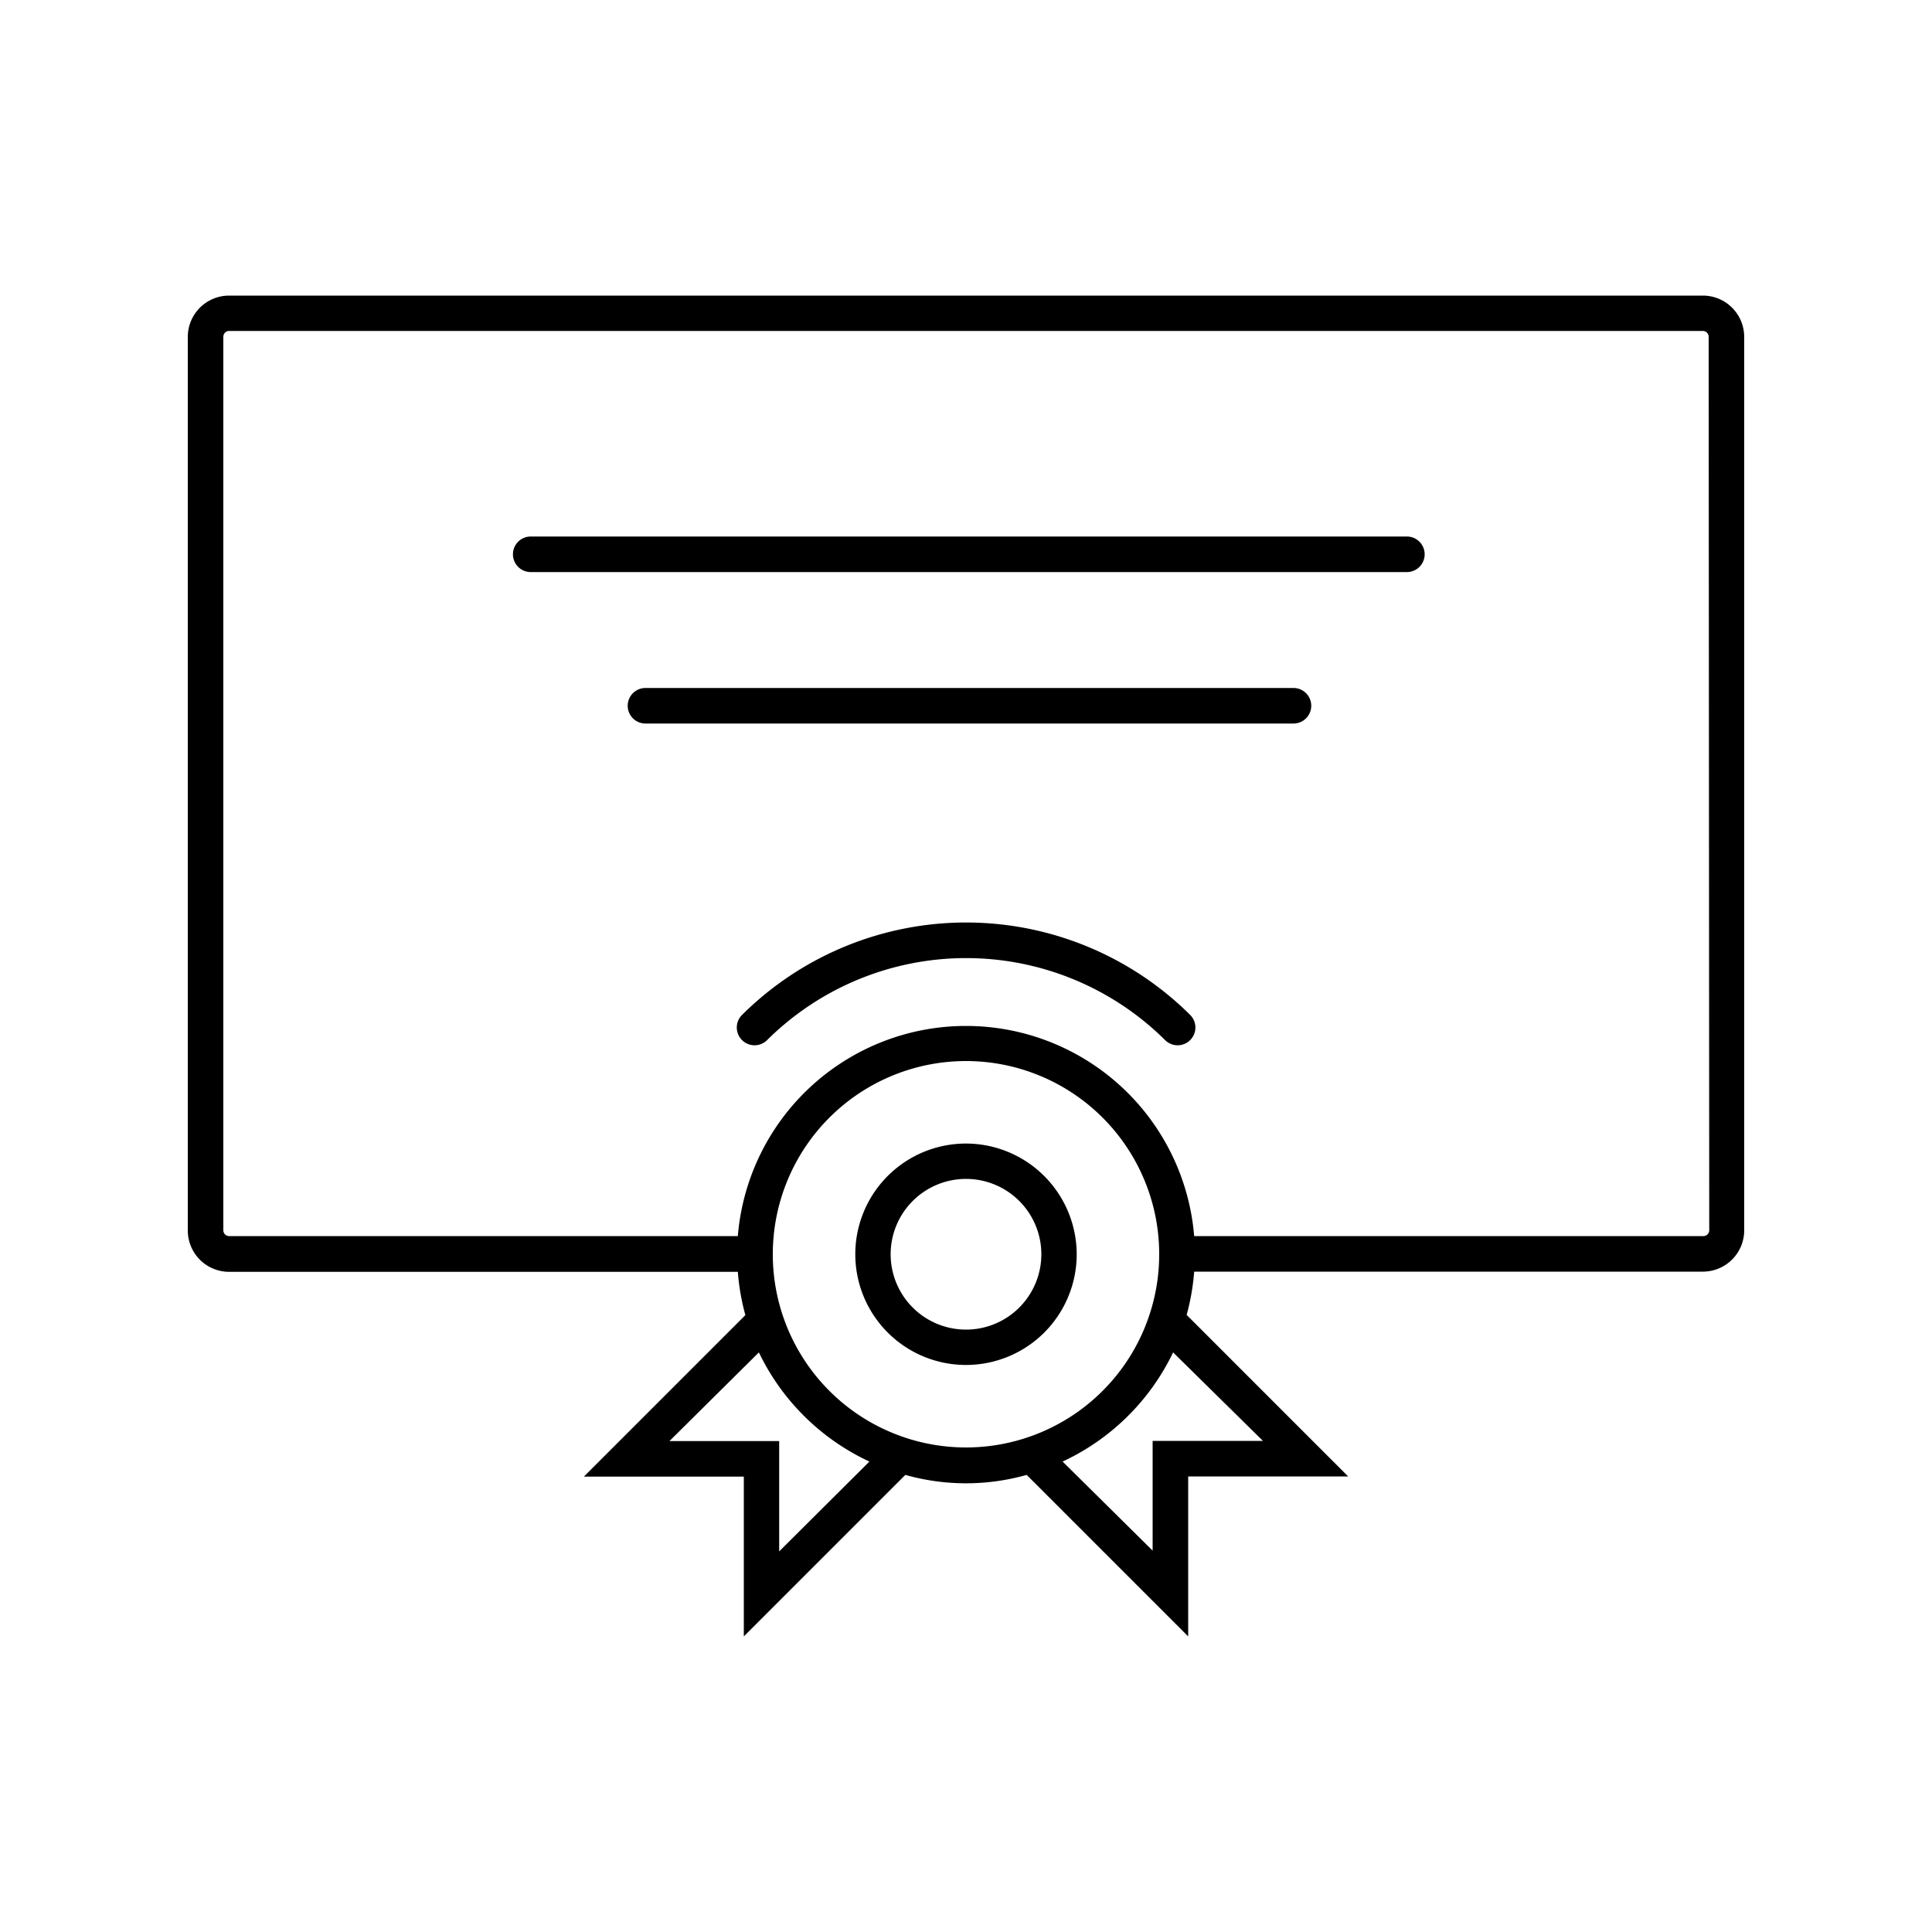 <svg xmlns="http://www.w3.org/2000/svg" viewBox="0 0 100 100" id="1451978508" class="svg u_1451978508" data-icon-name="education_diploma_education"><path d="M88.14,15.3H11.86a2.14,2.14,0,0,0-2.14,2.14V63.69a2.14,2.14,0,0,0,2.14,2.14H38.19a11.78,11.78,0,0,0,.39,2.24l-8.36,8.36H38.5V84.7l8.36-8.36a11.54,11.54,0,0,0,6.28,0L61.5,84.7V76.42h8.28l-8.36-8.36a11.77,11.77,0,0,0,.39-2.24H88.14a2.14,2.14,0,0,0,2.14-2.14V17.43A2.14,2.14,0,0,0,88.14,15.3Zm-47.81,65V74.59H34.65L39.28,70A11.92,11.92,0,0,0,45,75.65ZM40,64.92a10,10,0,1,1,10,10A10,10,0,0,1,40,64.92Zm25.37,9.66H59.66v5.68L55,75.65A11.91,11.91,0,0,0,60.72,70Zm23.1-10.9a.3.3,0,0,1-.3.3H61.81a11.85,11.85,0,0,0-23.62,0H11.86a.3.3,0,0,1-.3-.3V17.43a.3.3,0,0,1,.3-.3H88.14a.3.3,0,0,1,.3.3Z"></path><path d="M50,59.19a5.73,5.73,0,1,0,5.73,5.73A5.74,5.74,0,0,0,50,59.19Zm0,9.63a3.9,3.9,0,1,1,3.9-3.9A3.9,3.9,0,0,1,50,68.82Z"></path><path d="M38.38,52.56a.92.92,0,0,0,1.3,1.3,14.62,14.62,0,0,1,20.65,0,.92.92,0,0,0,1.3-1.3A16.45,16.45,0,0,0,38.38,52.56Z"></path><path d="M66.95,35.61H33.41a.92.92,0,0,0,0,1.84H66.95a.92.92,0,0,0,0-1.84Z"></path><path d="M72.82,27.77H27.47a.92.92,0,0,0,0,1.84H72.82a.92.92,0,0,0,0-1.84Z"></path></svg>